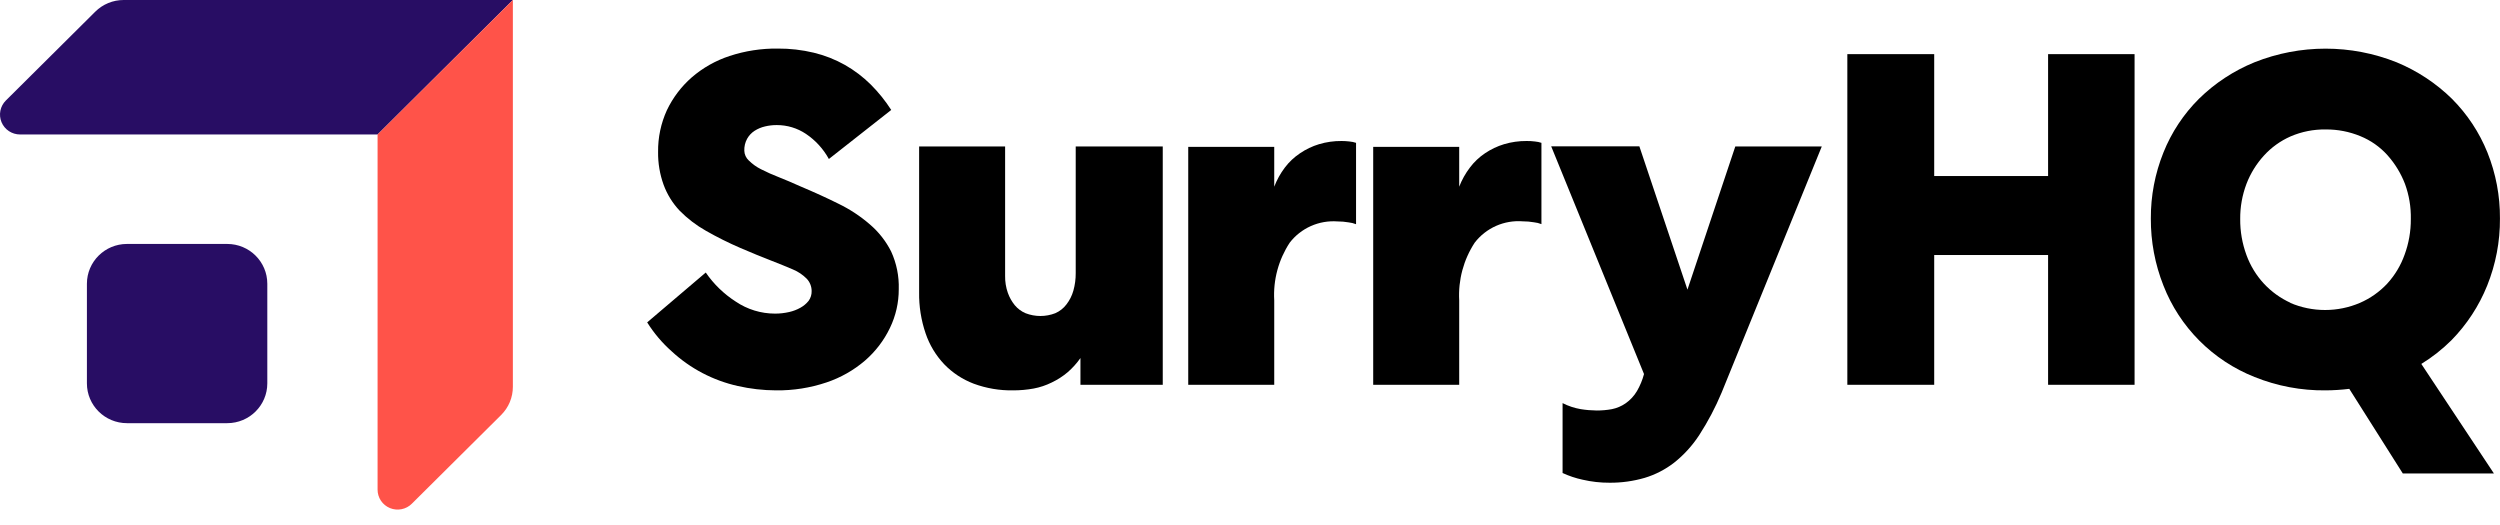 <svg width="157" height="33" viewBox="0 0 157 33" fill="none" xmlns="http://www.w3.org/2000/svg">
<path d="M32.209 0L23.713 8.445H1.261C1.011 8.445 0.768 8.372 0.56 8.235C0.353 8.098 0.191 7.902 0.096 7.674C0 7.445 -0.024 7.193 0.024 6.951C0.073 6.708 0.193 6.485 0.37 6.31L5.981 0.735C6.215 0.502 6.493 0.317 6.799 0.191C7.104 0.065 7.432 6.96735e-05 7.763 0H32.209Z" fill="#280D64"/>
<path d="M32.208 0V24.29C32.208 24.619 32.144 24.944 32.018 25.248C31.892 25.551 31.706 25.827 31.473 26.06L25.861 31.635C25.685 31.81 25.461 31.93 25.216 31.978C24.972 32.026 24.718 32.002 24.488 31.907C24.258 31.812 24.061 31.652 23.923 31.446C23.785 31.24 23.712 30.998 23.712 30.75V8.445L32.208 0Z" fill="#FF5349"/>
<path d="M14.27 15.32H7.974C6.584 15.32 5.458 16.439 5.458 17.82V24.075C5.458 25.456 6.584 26.575 7.974 26.575H14.27C15.66 26.575 16.787 25.456 16.787 24.075V17.82C16.787 16.439 15.66 15.32 14.27 15.32Z" fill="#280D64"/>
<path d="M54.625 14.09C54.032 13.576 53.374 13.143 52.667 12.8C51.927 12.43 51.122 12.065 50.246 11.695C49.778 11.485 49.335 11.295 48.917 11.13C48.535 10.982 48.16 10.816 47.795 10.63C47.508 10.488 47.247 10.3 47.02 10.075C46.936 9.997 46.868 9.904 46.821 9.8C46.773 9.696 46.747 9.584 46.743 9.47C46.732 9.207 46.793 8.946 46.919 8.715C47.032 8.513 47.193 8.341 47.387 8.215C47.588 8.087 47.809 7.994 48.042 7.94C48.285 7.882 48.536 7.853 48.786 7.855C49.435 7.854 50.07 8.045 50.608 8.405C51.211 8.809 51.706 9.351 52.053 9.985L55.969 6.905C55.599 6.329 55.169 5.795 54.685 5.31C54.202 4.831 53.657 4.417 53.065 4.08C52.451 3.734 51.792 3.475 51.107 3.31C50.365 3.132 49.605 3.045 48.842 3.05C47.816 3.038 46.796 3.195 45.822 3.515C44.946 3.801 44.137 4.259 43.441 4.86C42.786 5.434 42.255 6.135 41.881 6.92C41.505 7.744 41.316 8.64 41.328 9.545C41.319 10.247 41.436 10.944 41.675 11.605C41.897 12.209 42.239 12.761 42.681 13.23C43.168 13.724 43.722 14.148 44.327 14.49C45.031 14.892 45.757 15.254 46.502 15.575C47.221 15.885 47.86 16.145 48.414 16.36C48.968 16.575 49.421 16.76 49.803 16.925C50.126 17.06 50.418 17.257 50.664 17.505C50.861 17.714 50.97 17.989 50.971 18.275C50.978 18.497 50.911 18.715 50.78 18.895C50.641 19.067 50.47 19.212 50.276 19.32C50.053 19.446 49.812 19.539 49.562 19.595C49.269 19.662 48.971 19.696 48.671 19.695C47.791 19.695 46.932 19.431 46.205 18.94C45.461 18.463 44.82 17.842 44.322 17.115L40.643 20.245C41.066 20.922 41.585 21.535 42.183 22.065C43.347 23.142 44.778 23.893 46.33 24.24C47.12 24.42 47.926 24.512 48.736 24.515C49.814 24.528 50.886 24.359 51.907 24.015C52.796 23.717 53.618 23.25 54.328 22.64C54.983 22.072 55.514 21.375 55.888 20.595C56.255 19.835 56.445 19.003 56.442 18.16C56.467 17.346 56.304 16.536 55.964 15.795C55.636 15.144 55.181 14.564 54.625 14.09Z" fill="black"/>
<path d="M67.555 17.15C67.558 17.522 67.509 17.892 67.409 18.25C67.321 18.565 67.172 18.861 66.971 19.12C66.79 19.36 66.549 19.549 66.272 19.67C65.671 19.903 65.005 19.903 64.404 19.67C64.143 19.559 63.912 19.387 63.73 19.17C63.54 18.937 63.392 18.673 63.292 18.39C63.173 18.049 63.115 17.691 63.121 17.33V9.2H57.721V18.365C57.708 19.238 57.846 20.108 58.128 20.935C58.372 21.658 58.77 22.32 59.296 22.875C59.815 23.413 60.447 23.829 61.148 24.095C61.941 24.388 62.783 24.53 63.629 24.515C64.06 24.516 64.489 24.477 64.913 24.4C65.308 24.326 65.69 24.198 66.05 24.02C66.412 23.847 66.751 23.629 67.057 23.37C67.356 23.108 67.624 22.811 67.852 22.485V24.165H73.021V9.2H67.555V17.15Z" fill="black"/>
<path d="M84.254 8.855C83.774 8.85 83.295 8.918 82.835 9.055C82.41 9.184 82.008 9.376 81.642 9.625C81.277 9.868 80.955 10.171 80.691 10.52C80.412 10.889 80.187 11.294 80.022 11.725V9.225H74.621V24.165H80.022V18.86C79.948 17.579 80.291 16.308 80.998 15.235C81.347 14.785 81.802 14.428 82.324 14.196C82.846 13.964 83.417 13.864 83.987 13.905C84.224 13.905 84.459 13.925 84.692 13.965C84.853 13.982 85.01 14.021 85.16 14.08V8.97C85.026 8.926 84.888 8.898 84.748 8.885C84.584 8.865 84.419 8.855 84.254 8.855Z" fill="black"/>
<path d="M95.871 8.855C95.392 8.851 94.915 8.918 94.456 9.055C94.03 9.184 93.626 9.376 93.258 9.625C92.895 9.869 92.575 10.171 92.312 10.52C92.032 10.888 91.805 11.294 91.638 11.725V9.225H86.237V24.165H91.638V18.86C91.569 17.579 91.91 16.31 92.614 15.235C92.966 14.78 93.426 14.42 93.953 14.186C94.481 13.953 95.058 13.855 95.634 13.9C95.868 13.9 96.103 13.92 96.334 13.96C96.494 13.977 96.652 14.015 96.802 14.075V8.97C96.67 8.926 96.533 8.897 96.394 8.885C96.22 8.863 96.046 8.853 95.871 8.855Z" fill="black"/>
<path d="M105.972 18.19L102.952 9.19H97.415L103.244 23.49C103.145 23.865 102.996 24.225 102.801 24.56C102.621 24.865 102.377 25.127 102.086 25.33C101.827 25.509 101.534 25.633 101.226 25.695C100.913 25.752 100.597 25.78 100.279 25.78C99.942 25.776 99.606 25.748 99.273 25.695C98.875 25.627 98.489 25.499 98.13 25.315V29.705C98.533 29.891 98.955 30.032 99.388 30.125C99.943 30.254 100.51 30.318 101.08 30.315C101.825 30.321 102.568 30.218 103.284 30.01C103.955 29.808 104.583 29.484 105.136 29.055C105.755 28.564 106.288 27.976 106.717 27.315C107.261 26.473 107.73 25.584 108.116 24.66L114.407 9.2H108.976L105.972 18.19Z" fill="black"/>
<path d="M128.62 11.055H121.468V3.4H116.013V24.165H121.468V16.015H128.62V24.165H134.051V3.4H128.62V11.055Z" fill="black"/>
<path d="M153.947 21.37C154.917 20.381 155.682 19.212 156.197 17.93C156.734 16.593 157.006 15.165 156.997 13.725C157.007 12.306 156.74 10.898 156.212 9.58C155.703 8.316 154.943 7.166 153.977 6.2C152.978 5.222 151.799 4.445 150.504 3.91C147.642 2.77 144.448 2.77 141.586 3.91C140.284 4.44 139.099 5.218 138.098 6.2C137.129 7.164 136.369 8.314 135.863 9.58C135.333 10.898 135.065 12.306 135.073 13.725C135.065 15.164 135.333 16.591 135.863 17.93C136.368 19.227 137.137 20.406 138.122 21.395C139.107 22.383 140.286 23.159 141.586 23.675C143.003 24.246 144.521 24.532 146.05 24.515C146.546 24.512 147.042 24.48 147.535 24.42L150.897 29.735H156.619L152.059 22.855C152.744 22.434 153.377 21.935 153.947 21.37ZM143.851 19.02C143.217 18.732 142.648 18.323 142.175 17.815C141.692 17.293 141.319 16.681 141.077 16.015C140.811 15.291 140.678 14.526 140.685 13.755C140.678 13.002 140.811 12.255 141.077 11.55C141.328 10.894 141.7 10.29 142.175 9.77C142.642 9.256 143.213 8.846 143.851 8.565C144.546 8.267 145.297 8.118 146.055 8.13C146.801 8.123 147.54 8.266 148.229 8.55C148.885 8.817 149.47 9.229 149.94 9.755C150.41 10.284 150.78 10.892 151.033 11.55C151.291 12.256 151.415 13.004 151.4 13.755C151.405 14.521 151.272 15.281 151.007 16C150.768 16.671 150.397 17.288 149.915 17.815C149.434 18.329 148.852 18.739 148.204 19.02C147.513 19.316 146.768 19.468 146.015 19.468C145.262 19.468 144.517 19.316 143.825 19.02H143.851Z" fill="black"/>
</svg>
